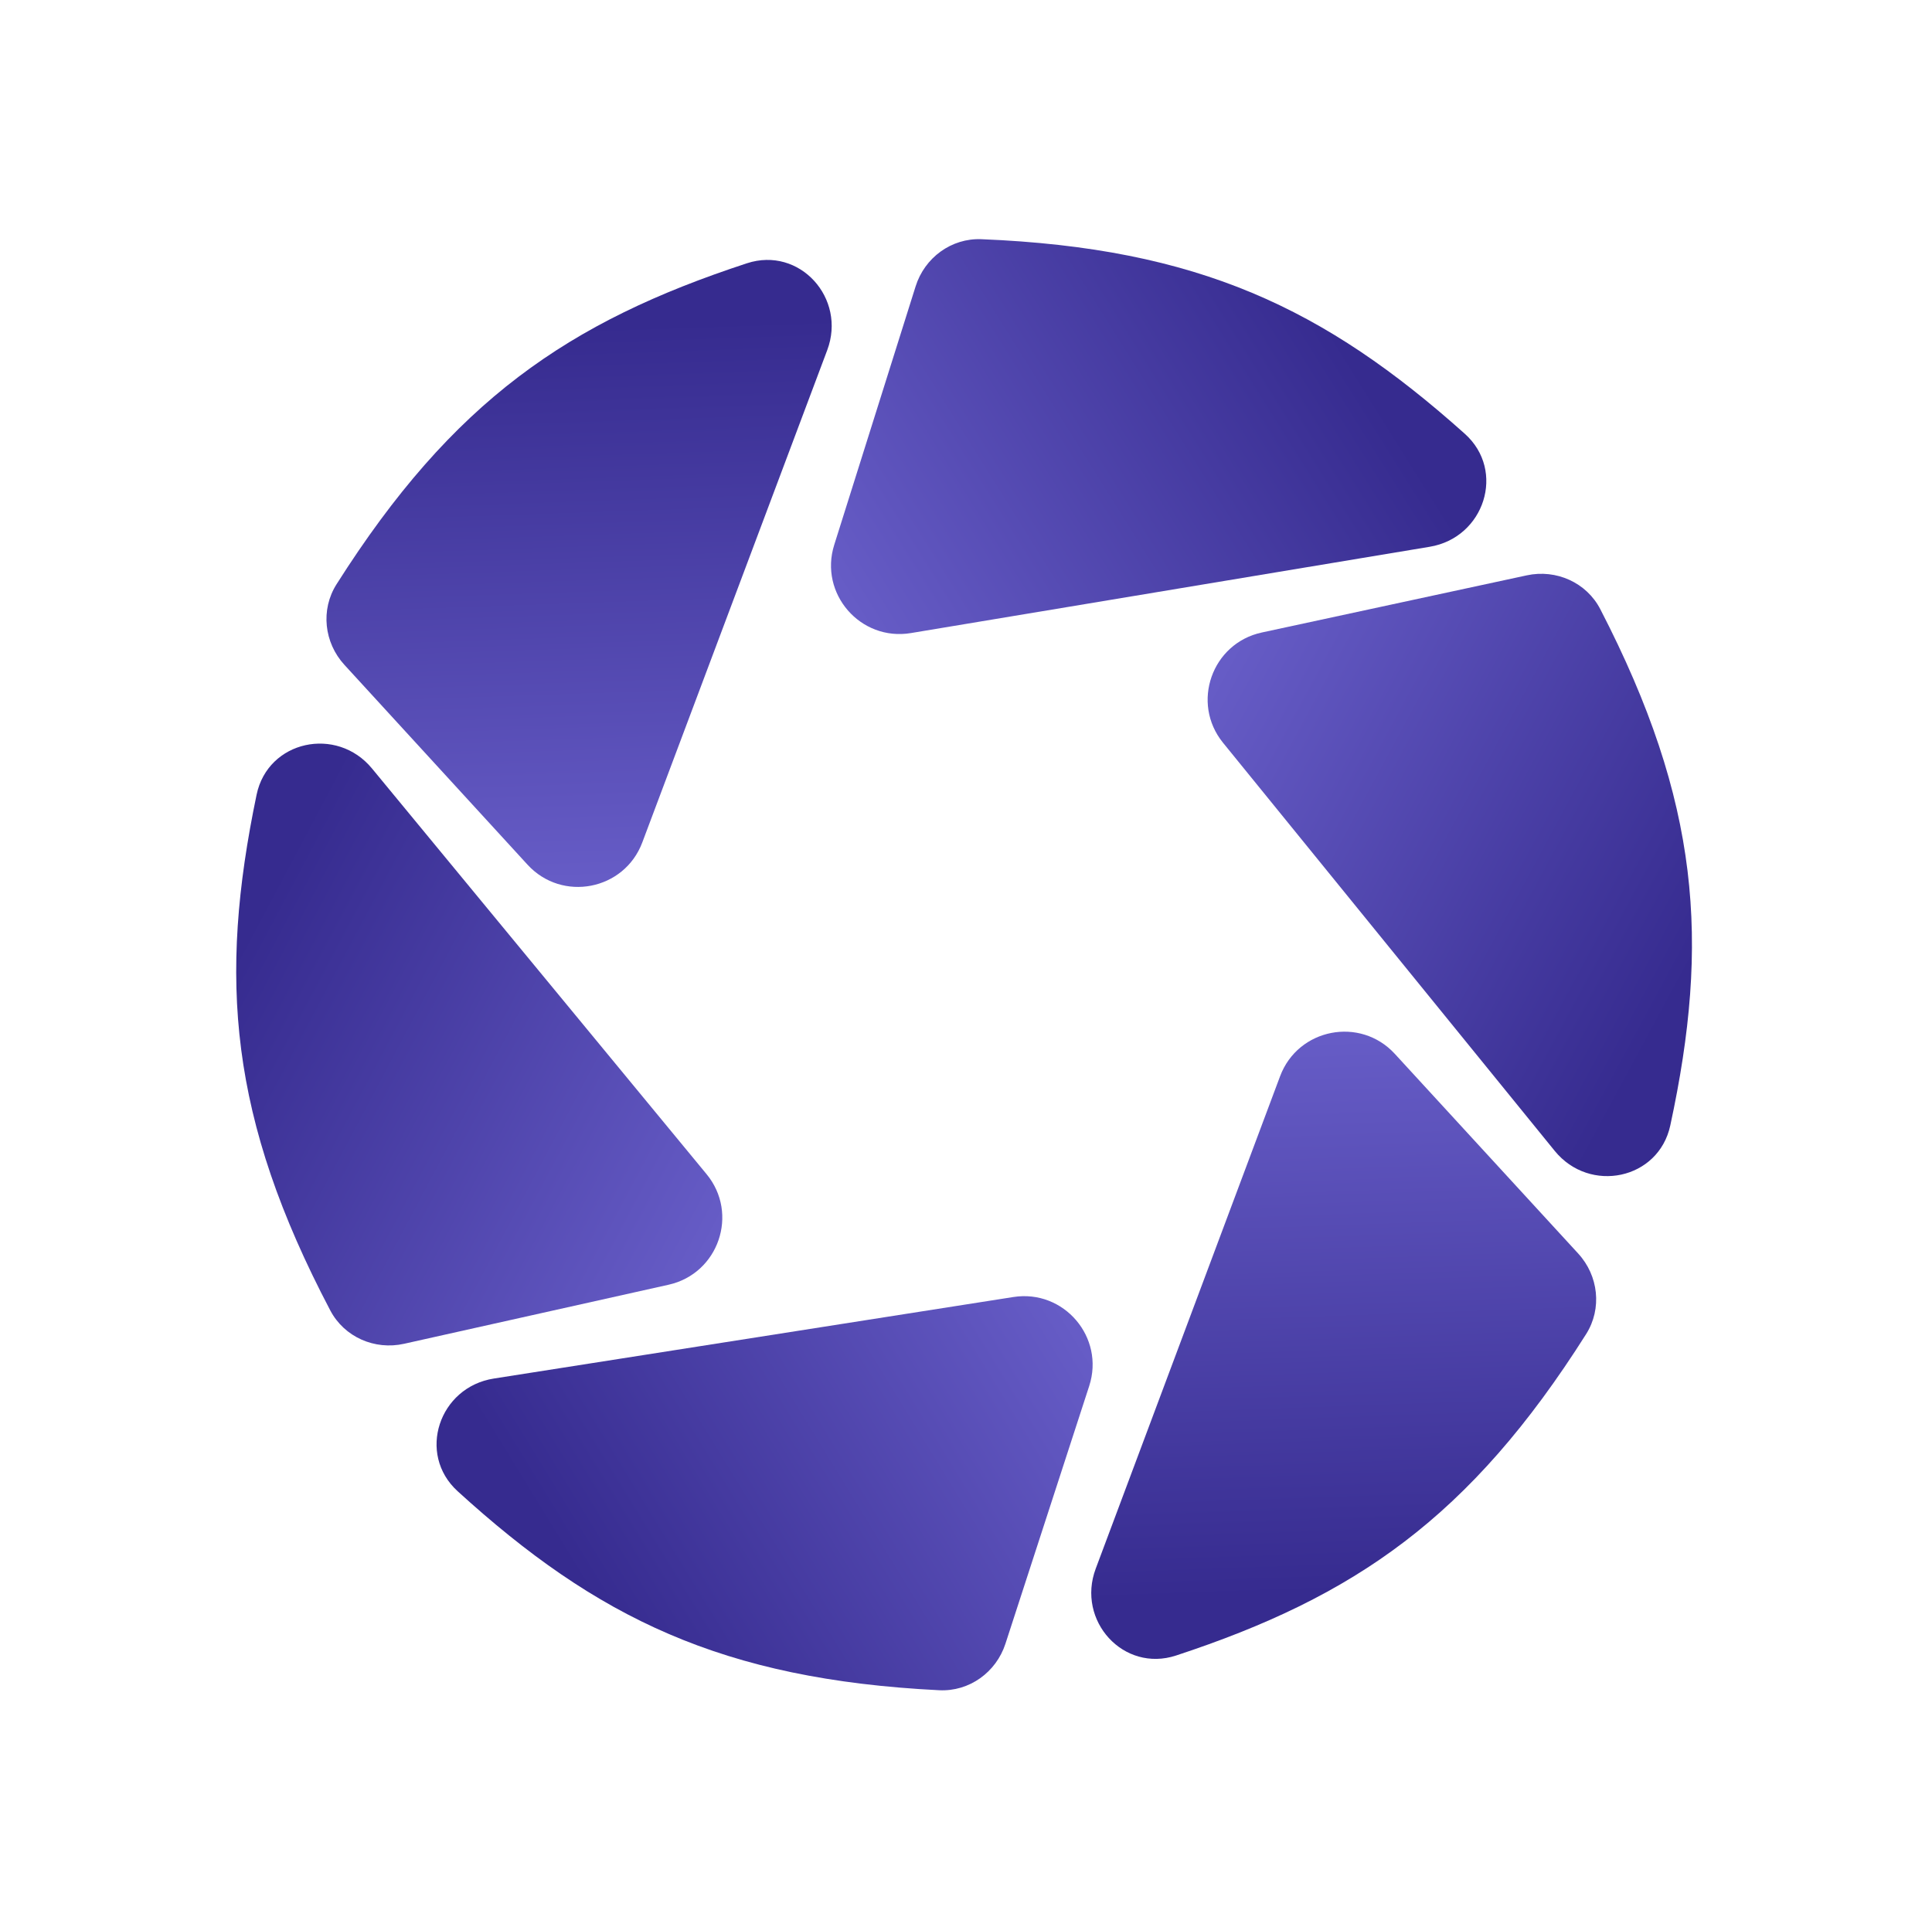 <svg width="169" height="168" viewBox="0 0 169 168" fill="none" xmlns="http://www.w3.org/2000/svg">
<path d="M87.95 143.814L95.278 121.262C96.661 117.004 93.063 112.786 88.641 113.48L43.194 120.613C38.401 121.366 36.446 127.204 40.032 130.472C52.184 141.548 63.184 146.936 82.156 147.883C84.783 148.014 87.137 146.316 87.95 143.814Z" fill="url(#paint0_linear_2025_159)"/>
<path d="M35.343 117.572L58.486 112.404C62.855 111.429 64.655 106.185 61.807 102.731L32.541 67.238C29.454 63.494 23.434 64.783 22.445 69.533C19.094 85.63 20.053 97.84 28.892 114.655C30.116 116.983 32.775 118.145 35.343 117.572Z" fill="url(#paint1_linear_2025_159)"/>
<path d="M30.125 58.167L46.143 75.651C49.167 78.952 54.61 77.899 56.184 73.708L72.359 30.642C74.065 26.1 69.947 21.524 65.336 23.035C49.712 28.156 39.606 35.075 29.437 51.12C28.029 53.343 28.348 56.227 30.125 58.167Z" fill="url(#paint2_linear_2025_159)"/>
<path d="M138.051 109.675L122.013 92.207C118.986 88.91 113.544 89.97 111.975 94.162L95.847 137.246C94.146 141.79 98.27 146.361 102.879 144.845C118.497 139.707 128.596 132.777 138.747 116.72C140.152 114.496 139.831 111.612 138.051 109.675Z" fill="url(#paint3_linear_2025_159)"/>
<path d="M133.556 50.338L110.376 55.339C106.001 56.283 104.162 61.513 106.985 64.988L135.995 100.692C139.054 104.457 145.083 103.212 146.107 98.469C149.574 82.397 148.703 70.18 139.986 53.302C138.779 50.965 136.128 49.784 133.556 50.338Z" fill="url(#paint4_linear_2025_159)"/>
<path d="M80.094 25.05L72.974 47.669C71.629 51.939 75.266 56.124 79.682 55.389L125.061 47.839C129.847 47.043 131.748 41.187 128.132 37.952C115.879 26.988 104.831 21.702 85.85 20.928C83.222 20.821 80.884 22.541 80.094 25.05Z" fill="url(#paint5_linear_2025_159)"/>
<defs>
<linearGradient id="paint0_linear_2025_159" x1="92.736" y1="114.246" x2="51.438" y2="139.527" gradientUnits="userSpaceOnUse">
<stop stop-color="#665CC6"/>
<stop offset="1" stop-color="#362B8F"/>
</linearGradient>
<linearGradient id="paint1_linear_2025_159" x1="63.232" y1="106.646" x2="20.454" y2="83.96" gradientUnits="userSpaceOnUse">
<stop stop-color="#665CC6"/>
<stop offset="1" stop-color="#362B8F"/>
</linearGradient>
<linearGradient id="paint2_linear_2025_159" x1="53.501" y1="76.895" x2="51.837" y2="28.502" gradientUnits="userSpaceOnUse">
<stop stop-color="#665CC6"/>
<stop offset="1" stop-color="#362B8F"/>
</linearGradient>
<linearGradient id="paint3_linear_2025_159" x1="114.654" y1="90.972" x2="116.371" y2="139.363" gradientUnits="userSpaceOnUse">
<stop stop-color="#665CC6"/>
<stop offset="1" stop-color="#362B8F"/>
</linearGradient>
<linearGradient id="paint4_linear_2025_159" x1="105.589" y1="61.062" x2="148.202" y2="84.057" gradientUnits="userSpaceOnUse">
<stop stop-color="#665CC6"/>
<stop offset="1" stop-color="#362B8F"/>
</linearGradient>
<linearGradient id="paint5_linear_2025_159" x1="75.579" y1="54.661" x2="116.643" y2="29.001" gradientUnits="userSpaceOnUse">
<stop stop-color="#665CC6"/>
<stop offset="1" stop-color="#362B8F"/>
</linearGradient>
</defs>
</svg>
